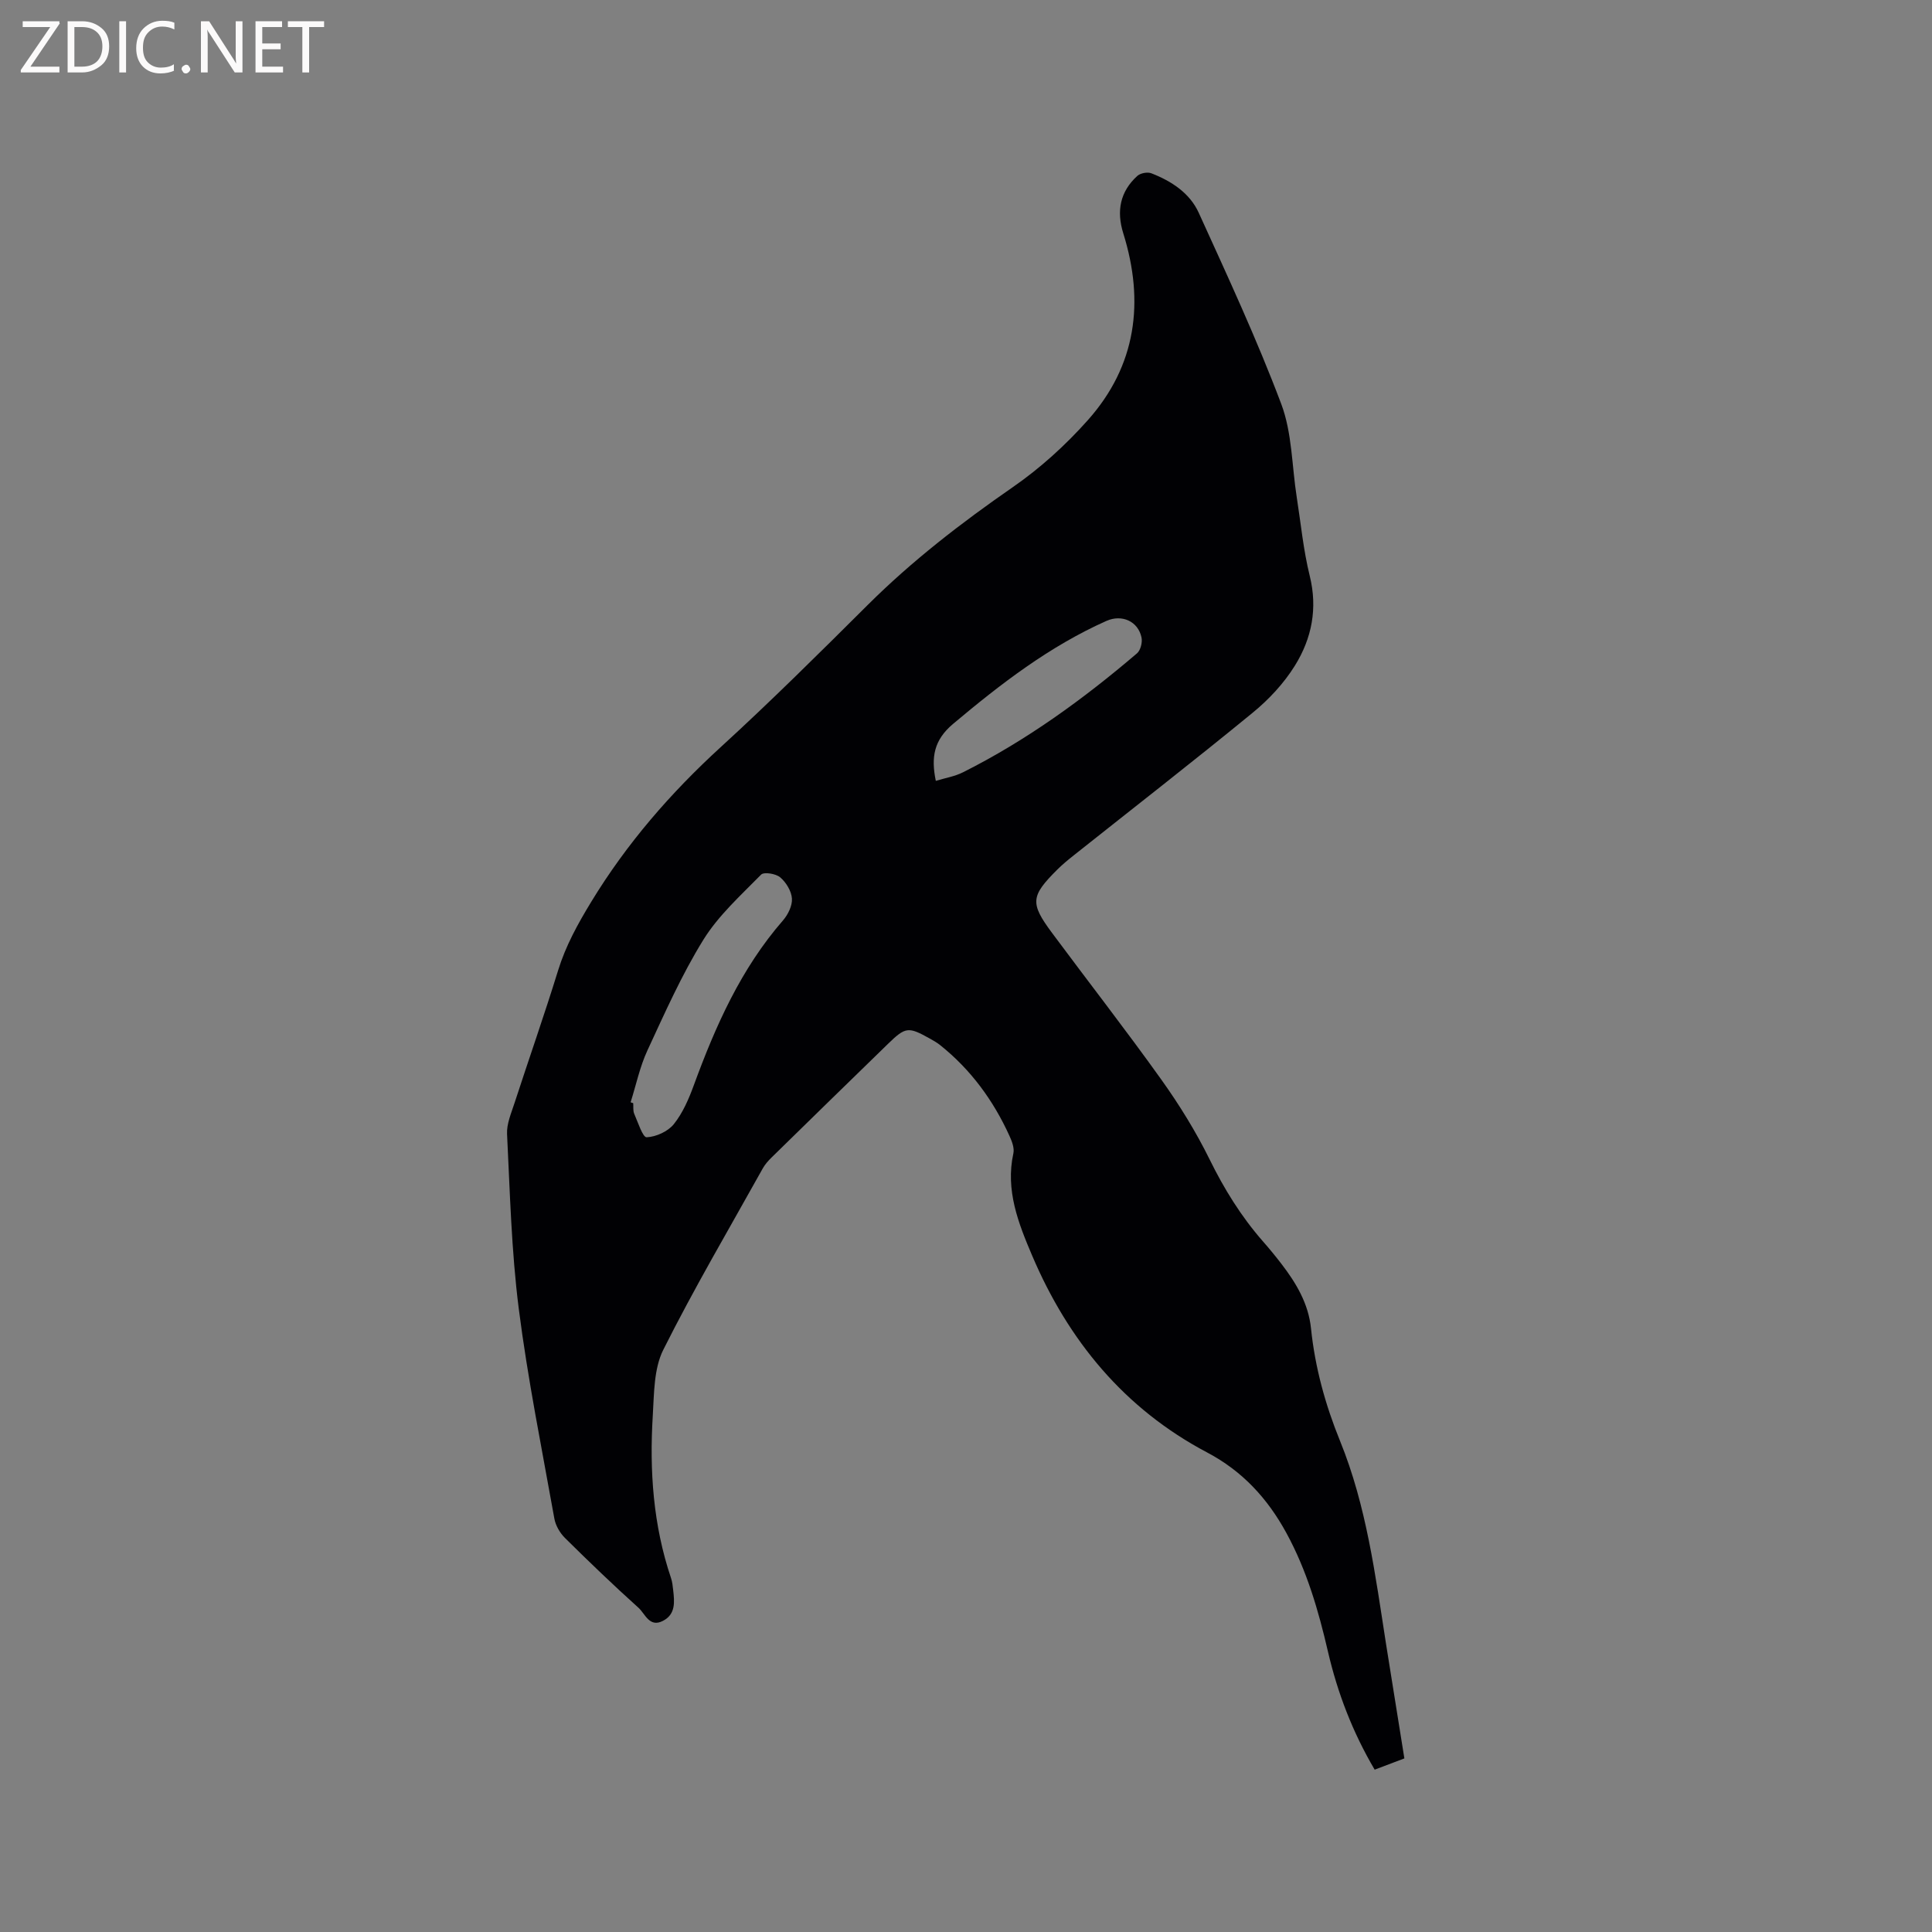 <svg enable-background="new 0 0 400 400" viewBox="0 0 400 400" xmlns="http://www.w3.org/2000/svg"><rect x="0" y="0" width="400" height="400" fill="#808080" stroke="none"/><path d="m290.76 364.06c-2.06.78-4 1.52-6.15 2.33-4.56-7.74-7.69-15.89-9.68-24.48-1.96-8.48-4.37-16.76-8.58-24.49-3.92-7.2-9.14-12.86-16.44-16.71-17.13-9.05-28.72-23.15-36.21-40.74-2.85-6.69-5.57-13.55-3.89-21.19.24-1.1-.31-2.51-.82-3.63-3.34-7.34-8-13.7-14.33-18.76-.66-.53-1.4-.95-2.14-1.36-4.45-2.49-5.03-2.45-8.65 1.07-8.06 7.83-16.1 15.69-24.13 23.55-.67.66-1.33 1.39-1.79 2.21-6.96 12.49-14.22 24.82-20.62 37.59-1.97 3.93-1.9 9.04-2.18 13.65-.7 11.39.08 22.67 3.77 33.6.27.79.36 1.65.45 2.48.28 2.47.56 5.05-2.15 6.42-2.78 1.41-3.65-1.49-5.02-2.72-5.2-4.68-10.25-9.53-15.22-14.45-1.04-1.03-1.94-2.56-2.2-3.99-2.59-14.48-5.52-28.93-7.38-43.52-1.52-11.96-1.82-24.08-2.42-36.14-.1-2.11.87-4.32 1.55-6.42 2.98-9.16 6.18-18.25 9.02-27.45 1.58-5.12 4.09-9.65 6.86-14.2 7.34-12.06 16.41-22.52 26.81-32.03s20.42-19.46 30.41-29.41c9.21-9.17 19.39-17.02 30.06-24.41 5.68-3.93 10.95-8.72 15.55-13.89 10.03-11.27 11.75-24.49 7.32-38.67-1.43-4.58-.68-8.62 2.91-11.88.64-.58 2.11-.86 2.91-.54 4.15 1.61 7.94 4.08 9.8 8.16 5.95 13.09 12.03 26.16 17.09 39.6 2.26 6 2.19 12.86 3.21 19.33.85 5.42 1.37 10.93 2.68 16.23 1.68 6.75.43 12.97-3.04 18.57-2.28 3.69-5.42 7.06-8.8 9.82-12.21 10.01-24.68 19.7-37.04 29.52-1.16.92-2.31 1.87-3.36 2.91-5.54 5.52-5.7 6.95-1.09 13.15 7.52 10.13 15.28 20.09 22.61 30.35 3.73 5.22 7.15 10.75 9.98 16.49 3.02 6.15 6.54 11.84 11.03 16.97 1.33 1.51 2.61 3.07 3.84 4.67 3.07 3.99 5.61 8.24 6.14 13.39.83 8.07 2.97 15.83 6.01 23.29 5.49 13.5 7.3 27.79 9.52 42.01 1.25 7.86 2.52 15.69 3.8 23.72zm-160.2-135.84c.18.06.36.12.54.18.06.74-.07 1.56.21 2.2.77 1.76 1.77 4.9 2.57 4.86 1.96-.09 4.41-1.2 5.63-2.72 1.86-2.32 3.11-5.25 4.15-8.09 4.5-12.28 9.75-24.1 18.46-34.1 1.03-1.19 1.94-3.04 1.84-4.51-.1-1.55-1.2-3.35-2.42-4.39-.89-.77-3.37-1.17-3.96-.57-4.21 4.29-8.82 8.44-11.95 13.48-4.49 7.25-7.98 15.14-11.58 22.9-1.58 3.4-2.35 7.16-3.49 10.76zm63.19-66.55c1.92-.59 3.91-.91 5.62-1.77 13.12-6.58 24.91-15.14 36.04-24.64.73-.63 1.14-2.26.93-3.26-.7-3.39-4.08-4.86-7.26-3.45-11.82 5.27-21.9 13.04-31.74 21.31-3.97 3.34-4.61 6.87-3.59 11.81z" fill="#010104"/><g fill="#fbfafa"><path d="m12.4 4.8-6.1 9h6v1.2h-8v-.5l6.1-8.9h-5.7v-1.2h7.6v.4z"/><path d="m14 15v-10.6h3c1.6 0 2.9.5 4 1.4s1.6 2.2 1.6 3.8-.5 3-1.6 3.9-2.4 1.5-4 1.5zm1.4-9.4v8.2h1.6c1.3 0 2.4-.4 3.1-1.1s1.1-1.8 1.1-3.1-.4-2.3-1.2-3-1.8-1-3.1-1z"/><path d="m26.1 4.4v10.6h-1.4v-10.6z"/><path d="m36.1 14.6c-.8.4-1.8.6-2.9.6-1.5 0-2.7-.5-3.6-1.4s-1.4-2.2-1.4-3.8c0-1.7.5-3.1 1.5-4.1s2.3-1.6 3.9-1.6c1 0 1.8.1 2.5.4v1.4c-.8-.4-1.6-.6-2.5-.6-1.2 0-2.1.4-2.9 1.2s-1.1 1.8-1.1 3.2c0 1.3.3 2.3 1 3s1.6 1.1 2.7 1.1c1 0 2-.2 2.7-.7v1.3z"/><path d="m37.6 14.3c0-.2.1-.5.3-.6s.4-.3.6-.3c.3 0 .5.1.6.3s.3.4.3.6-.1.4-.3.6-.4.3-.6.3c-.3 0-.5-.1-.6-.3s-.3-.4-.3-.6z"/><path d="m50.2 15h-1.6l-5.3-8.2c-.2-.2-.3-.5-.4-.7 0 .2.1.7.1 1.5v7.4h-1.4v-10.6h1.7l5.2 8.1c.2.4.4.6.4.7 0-.3-.1-.8-.1-1.5v-7.3h1.4z"/><path d="m58.6 15h-5.7v-10.6h5.5v1.2h-4.1v3.4h3.8v1.2h-3.8v3.6h4.3z"/><path d="m67.1 5.6h-3.1v9.4h-1.4v-9.4h-3v-1.2h7.5z"/></g></svg>